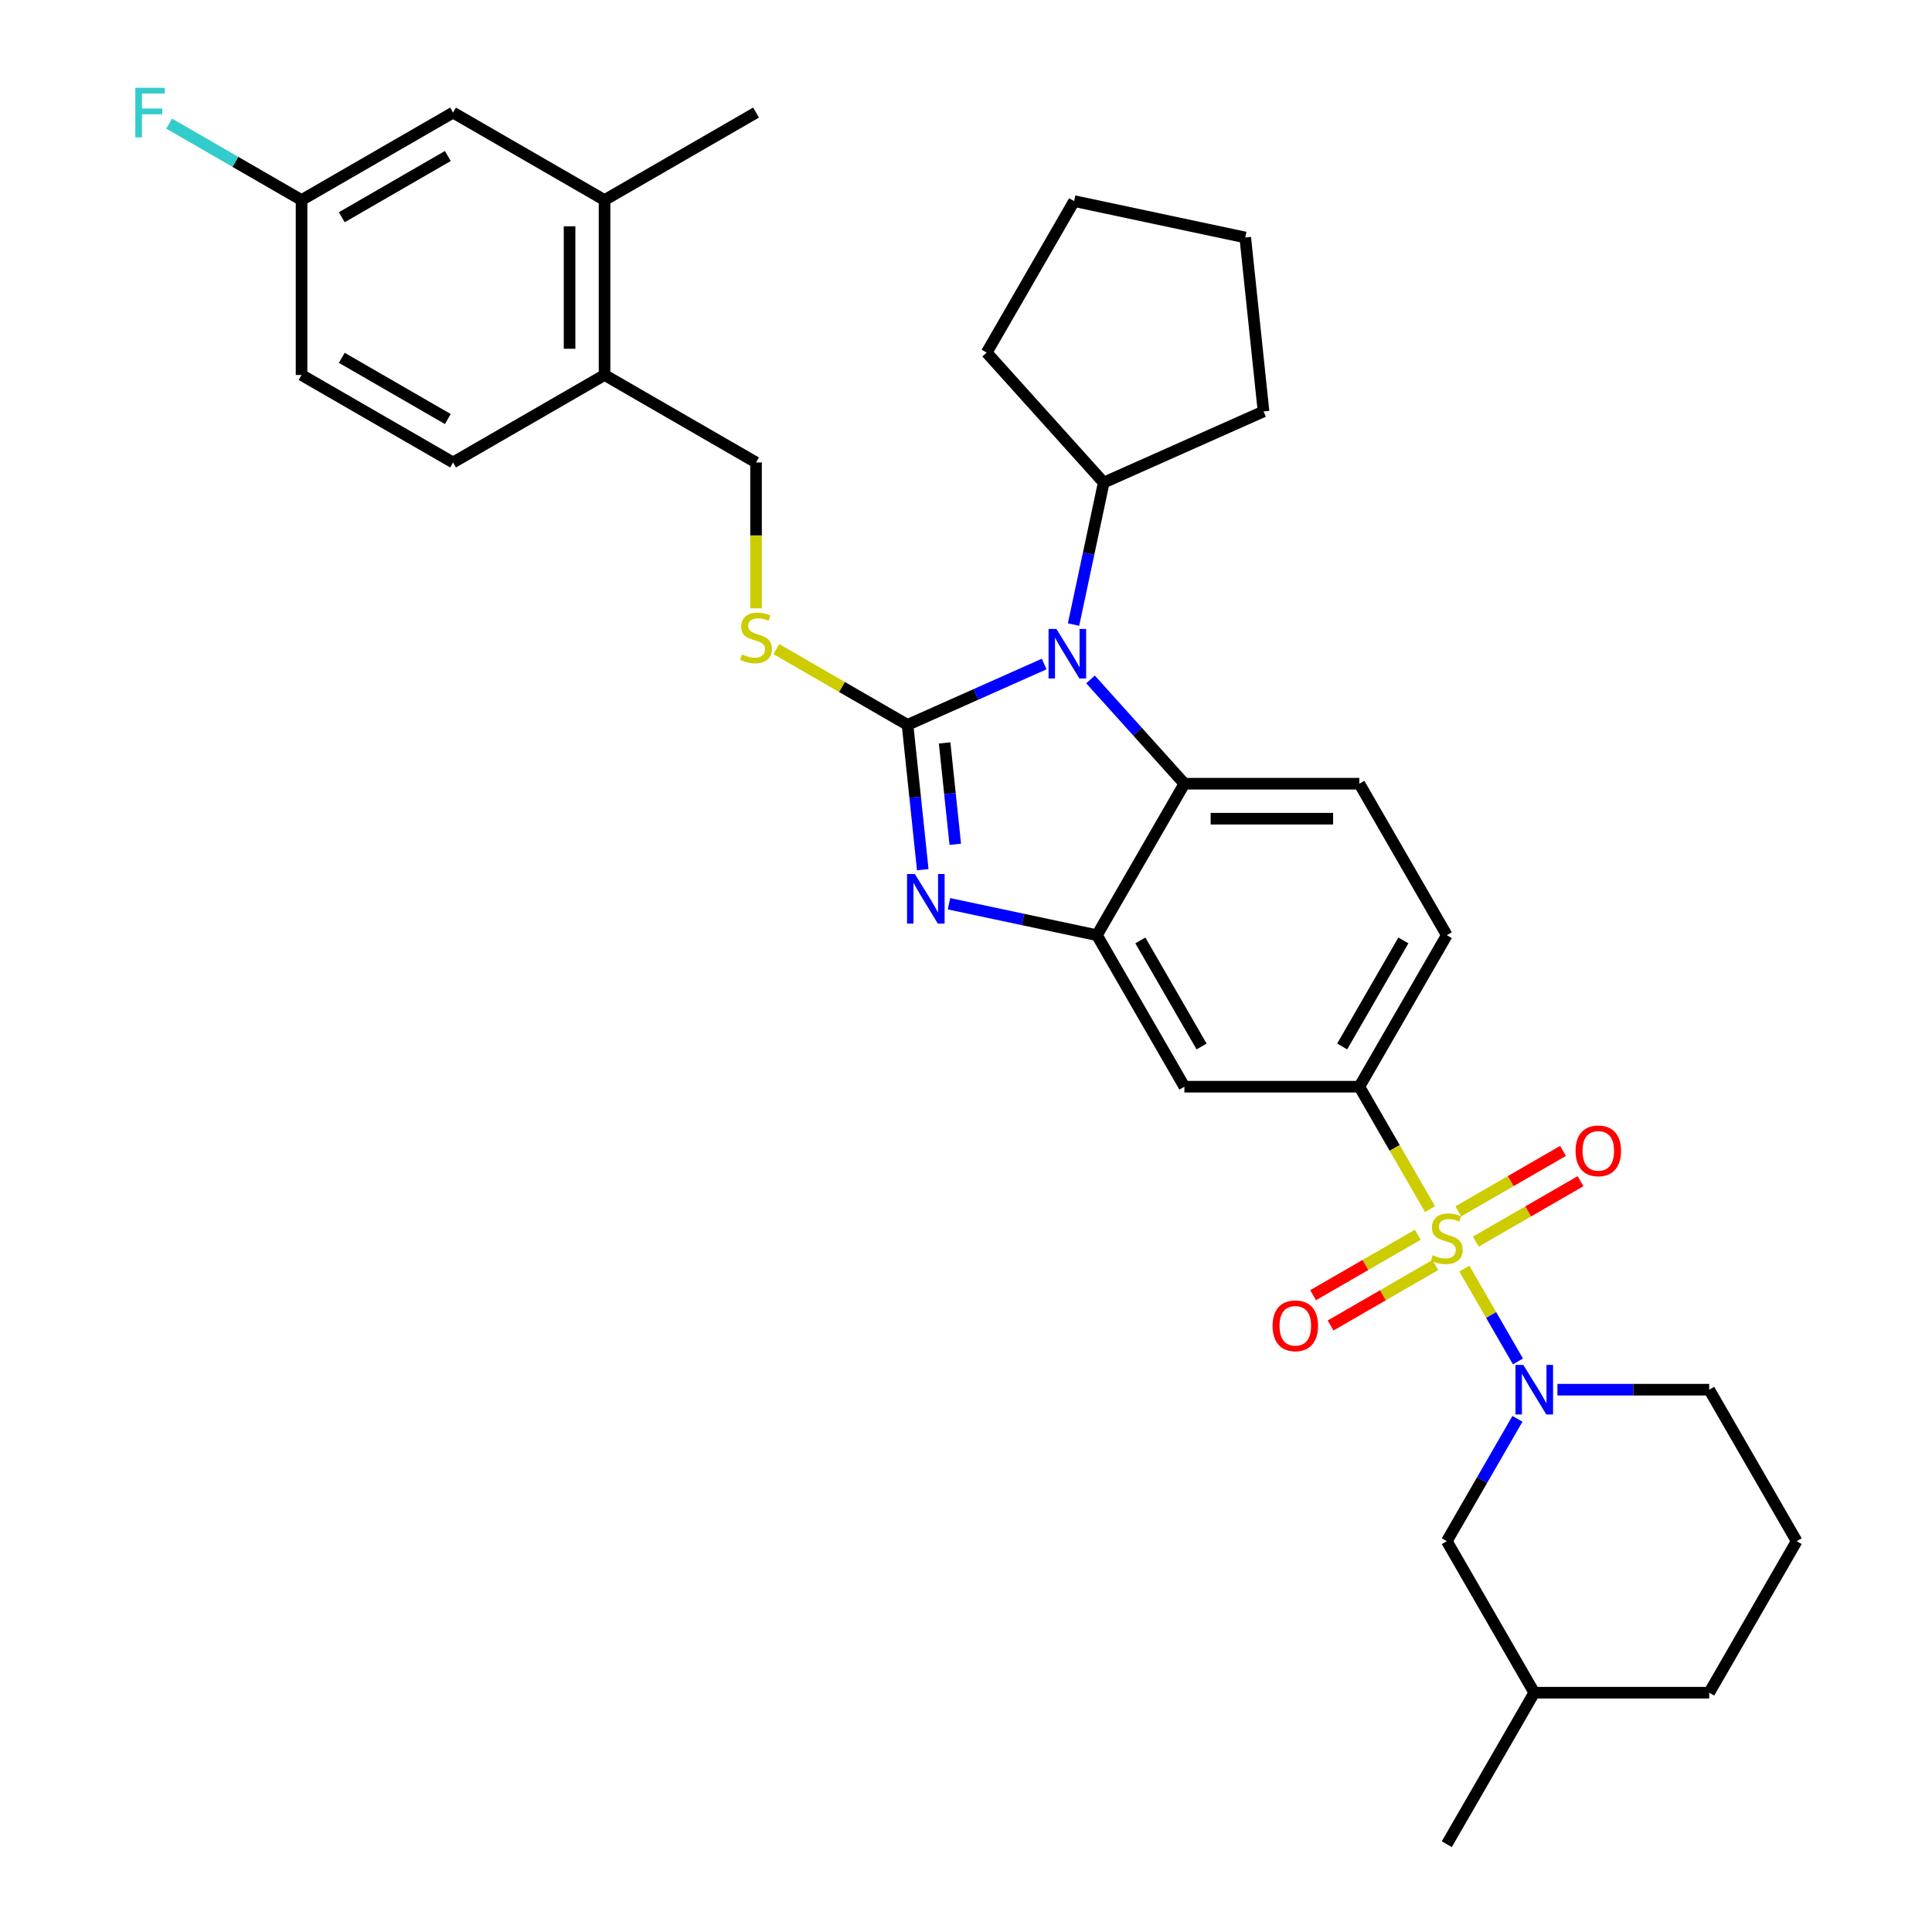 <?xml version='1.0' encoding='iso-8859-1'?>
<svg version='1.1' baseProfile='full'
              xmlns='http://www.w3.org/2000/svg'
                      xmlns:rdkit='http://www.rdkit.org/xml'
                      xmlns:xlink='http://www.w3.org/1999/xlink'
                  xml:space='preserve'
width='1000px' height='1000px' viewBox='0 0 1000 1000'>
<!-- END OF HEADER -->
<rect style='opacity:1.0;fill:#FFFFFF;stroke:none' width='1000' height='1000' x='0' y='0'> </rect>
<path class='bond-0' d='M 703.591,562.473 L 748.864,484.059' style='fill:none;fill-rule:evenodd;stroke:#000000;stroke-width:6px;stroke-linecap:butt;stroke-linejoin:miter;stroke-opacity:1' />
<path class='bond-0' d='M 694.699,541.656 L 726.39,486.766' style='fill:none;fill-rule:evenodd;stroke:#000000;stroke-width:6px;stroke-linecap:butt;stroke-linejoin:miter;stroke-opacity:1' />
<path class='bond-1' d='M 703.591,562.473 L 613.046,562.473' style='fill:none;fill-rule:evenodd;stroke:#000000;stroke-width:6px;stroke-linecap:butt;stroke-linejoin:miter;stroke-opacity:1' />
<path class='bond-2' d='M 703.591,562.473 L 721.883,594.156' style='fill:none;fill-rule:evenodd;stroke:#000000;stroke-width:6px;stroke-linecap:butt;stroke-linejoin:miter;stroke-opacity:1' />
<path class='bond-2' d='M 721.883,594.156 L 740.175,625.839' style='fill:none;fill-rule:evenodd;stroke:#CCCC00;stroke-width:6px;stroke-linecap:butt;stroke-linejoin:miter;stroke-opacity:1' />
<path class='bond-3' d='M 748.864,484.059 L 703.591,405.644' style='fill:none;fill-rule:evenodd;stroke:#000000;stroke-width:6px;stroke-linecap:butt;stroke-linejoin:miter;stroke-opacity:1' />
<path class='bond-4' d='M 703.591,405.644 L 613.046,405.644' style='fill:none;fill-rule:evenodd;stroke:#000000;stroke-width:6px;stroke-linecap:butt;stroke-linejoin:miter;stroke-opacity:1' />
<path class='bond-4' d='M 690.009,423.753 L 626.628,423.753' style='fill:none;fill-rule:evenodd;stroke:#000000;stroke-width:6px;stroke-linecap:butt;stroke-linejoin:miter;stroke-opacity:1' />
<path class='bond-5' d='M 613.046,562.473 L 567.773,484.059' style='fill:none;fill-rule:evenodd;stroke:#000000;stroke-width:6px;stroke-linecap:butt;stroke-linejoin:miter;stroke-opacity:1' />
<path class='bond-5' d='M 621.938,541.656 L 590.247,486.766' style='fill:none;fill-rule:evenodd;stroke:#000000;stroke-width:6px;stroke-linecap:butt;stroke-linejoin:miter;stroke-opacity:1' />
<path class='bond-6' d='M 757.949,656.624 L 771.819,680.648' style='fill:none;fill-rule:evenodd;stroke:#CCCC00;stroke-width:6px;stroke-linecap:butt;stroke-linejoin:miter;stroke-opacity:1' />
<path class='bond-6' d='M 771.819,680.648 L 785.689,704.672' style='fill:none;fill-rule:evenodd;stroke:#0000FF;stroke-width:6px;stroke-linecap:butt;stroke-linejoin:miter;stroke-opacity:1' />
<path class='bond-7' d='M 733.851,639.1 L 706.753,654.745' style='fill:none;fill-rule:evenodd;stroke:#CCCC00;stroke-width:6px;stroke-linecap:butt;stroke-linejoin:miter;stroke-opacity:1' />
<path class='bond-7' d='M 706.753,654.745 L 679.654,670.391' style='fill:none;fill-rule:evenodd;stroke:#FF0000;stroke-width:6px;stroke-linecap:butt;stroke-linejoin:miter;stroke-opacity:1' />
<path class='bond-7' d='M 742.906,654.783 L 715.807,670.428' style='fill:none;fill-rule:evenodd;stroke:#CCCC00;stroke-width:6px;stroke-linecap:butt;stroke-linejoin:miter;stroke-opacity:1' />
<path class='bond-7' d='M 715.807,670.428 L 688.708,686.074' style='fill:none;fill-rule:evenodd;stroke:#FF0000;stroke-width:6px;stroke-linecap:butt;stroke-linejoin:miter;stroke-opacity:1' />
<path class='bond-8' d='M 763.876,642.675 L 790.975,627.03' style='fill:none;fill-rule:evenodd;stroke:#CCCC00;stroke-width:6px;stroke-linecap:butt;stroke-linejoin:miter;stroke-opacity:1' />
<path class='bond-8' d='M 790.975,627.03 L 818.074,611.385' style='fill:none;fill-rule:evenodd;stroke:#FF0000;stroke-width:6px;stroke-linecap:butt;stroke-linejoin:miter;stroke-opacity:1' />
<path class='bond-8' d='M 754.822,626.993 L 781.92,611.347' style='fill:none;fill-rule:evenodd;stroke:#CCCC00;stroke-width:6px;stroke-linecap:butt;stroke-linejoin:miter;stroke-opacity:1' />
<path class='bond-8' d='M 781.92,611.347 L 809.019,595.702' style='fill:none;fill-rule:evenodd;stroke:#FF0000;stroke-width:6px;stroke-linecap:butt;stroke-linejoin:miter;stroke-opacity:1' />
<path class='bond-9' d='M 567.773,484.059 L 613.046,405.644' style='fill:none;fill-rule:evenodd;stroke:#000000;stroke-width:6px;stroke-linecap:butt;stroke-linejoin:miter;stroke-opacity:1' />
<path class='bond-10' d='M 567.773,484.059 L 529.484,475.92' style='fill:none;fill-rule:evenodd;stroke:#000000;stroke-width:6px;stroke-linecap:butt;stroke-linejoin:miter;stroke-opacity:1' />
<path class='bond-10' d='M 529.484,475.92 L 491.195,467.781' style='fill:none;fill-rule:evenodd;stroke:#0000FF;stroke-width:6px;stroke-linecap:butt;stroke-linejoin:miter;stroke-opacity:1' />
<path class='bond-11' d='M 613.046,405.644 L 588.747,378.657' style='fill:none;fill-rule:evenodd;stroke:#000000;stroke-width:6px;stroke-linecap:butt;stroke-linejoin:miter;stroke-opacity:1' />
<path class='bond-11' d='M 588.747,378.657 L 564.447,351.67' style='fill:none;fill-rule:evenodd;stroke:#0000FF;stroke-width:6px;stroke-linecap:butt;stroke-linejoin:miter;stroke-opacity:1' />
<path class='bond-12' d='M 540.471,343.693 L 505.107,359.439' style='fill:none;fill-rule:evenodd;stroke:#0000FF;stroke-width:6px;stroke-linecap:butt;stroke-linejoin:miter;stroke-opacity:1' />
<path class='bond-12' d='M 505.107,359.439 L 469.742,375.184' style='fill:none;fill-rule:evenodd;stroke:#000000;stroke-width:6px;stroke-linecap:butt;stroke-linejoin:miter;stroke-opacity:1' />
<path class='bond-13' d='M 555.666,323.271 L 563.475,286.53' style='fill:none;fill-rule:evenodd;stroke:#0000FF;stroke-width:6px;stroke-linecap:butt;stroke-linejoin:miter;stroke-opacity:1' />
<path class='bond-13' d='M 563.475,286.53 L 571.285,249.789' style='fill:none;fill-rule:evenodd;stroke:#000000;stroke-width:6px;stroke-linecap:butt;stroke-linejoin:miter;stroke-opacity:1' />
<path class='bond-14' d='M 469.742,375.184 L 473.682,412.666' style='fill:none;fill-rule:evenodd;stroke:#000000;stroke-width:6px;stroke-linecap:butt;stroke-linejoin:miter;stroke-opacity:1' />
<path class='bond-14' d='M 473.682,412.666 L 477.621,450.148' style='fill:none;fill-rule:evenodd;stroke:#0000FF;stroke-width:6px;stroke-linecap:butt;stroke-linejoin:miter;stroke-opacity:1' />
<path class='bond-14' d='M 488.934,384.536 L 491.691,410.773' style='fill:none;fill-rule:evenodd;stroke:#000000;stroke-width:6px;stroke-linecap:butt;stroke-linejoin:miter;stroke-opacity:1' />
<path class='bond-14' d='M 491.691,410.773 L 494.449,437.011' style='fill:none;fill-rule:evenodd;stroke:#0000FF;stroke-width:6px;stroke-linecap:butt;stroke-linejoin:miter;stroke-opacity:1' />
<path class='bond-15' d='M 469.742,375.184 L 435.777,355.575' style='fill:none;fill-rule:evenodd;stroke:#000000;stroke-width:6px;stroke-linecap:butt;stroke-linejoin:miter;stroke-opacity:1' />
<path class='bond-15' d='M 435.777,355.575 L 401.813,335.965' style='fill:none;fill-rule:evenodd;stroke:#CCCC00;stroke-width:6px;stroke-linecap:butt;stroke-linejoin:miter;stroke-opacity:1' />
<path class='bond-16' d='M 391.328,314.863 L 391.328,277.115' style='fill:none;fill-rule:evenodd;stroke:#CCCC00;stroke-width:6px;stroke-linecap:butt;stroke-linejoin:miter;stroke-opacity:1' />
<path class='bond-16' d='M 391.328,277.115 L 391.328,239.366' style='fill:none;fill-rule:evenodd;stroke:#000000;stroke-width:6px;stroke-linecap:butt;stroke-linejoin:miter;stroke-opacity:1' />
<path class='bond-17' d='M 312.913,194.094 L 312.913,103.548' style='fill:none;fill-rule:evenodd;stroke:#000000;stroke-width:6px;stroke-linecap:butt;stroke-linejoin:miter;stroke-opacity:1' />
<path class='bond-17' d='M 294.804,180.512 L 294.804,117.13' style='fill:none;fill-rule:evenodd;stroke:#000000;stroke-width:6px;stroke-linecap:butt;stroke-linejoin:miter;stroke-opacity:1' />
<path class='bond-18' d='M 312.913,194.094 L 234.499,239.366' style='fill:none;fill-rule:evenodd;stroke:#000000;stroke-width:6px;stroke-linecap:butt;stroke-linejoin:miter;stroke-opacity:1' />
<path class='bond-19' d='M 312.913,194.094 L 391.328,239.366' style='fill:none;fill-rule:evenodd;stroke:#000000;stroke-width:6px;stroke-linecap:butt;stroke-linejoin:miter;stroke-opacity:1' />
<path class='bond-20' d='M 785.427,734.387 L 767.145,766.052' style='fill:none;fill-rule:evenodd;stroke:#0000FF;stroke-width:6px;stroke-linecap:butt;stroke-linejoin:miter;stroke-opacity:1' />
<path class='bond-20' d='M 767.145,766.052 L 748.864,797.717' style='fill:none;fill-rule:evenodd;stroke:#000000;stroke-width:6px;stroke-linecap:butt;stroke-linejoin:miter;stroke-opacity:1' />
<path class='bond-21' d='M 806.124,719.302 L 845.403,719.302' style='fill:none;fill-rule:evenodd;stroke:#0000FF;stroke-width:6px;stroke-linecap:butt;stroke-linejoin:miter;stroke-opacity:1' />
<path class='bond-21' d='M 845.403,719.302 L 884.682,719.302' style='fill:none;fill-rule:evenodd;stroke:#000000;stroke-width:6px;stroke-linecap:butt;stroke-linejoin:miter;stroke-opacity:1' />
<path class='bond-22' d='M 748.864,797.717 L 794.136,876.131' style='fill:none;fill-rule:evenodd;stroke:#000000;stroke-width:6px;stroke-linecap:butt;stroke-linejoin:miter;stroke-opacity:1' />
<path class='bond-23' d='M 794.136,876.131 L 884.682,876.131' style='fill:none;fill-rule:evenodd;stroke:#000000;stroke-width:6px;stroke-linecap:butt;stroke-linejoin:miter;stroke-opacity:1' />
<path class='bond-24' d='M 794.136,876.131 L 748.864,954.545' style='fill:none;fill-rule:evenodd;stroke:#000000;stroke-width:6px;stroke-linecap:butt;stroke-linejoin:miter;stroke-opacity:1' />
<path class='bond-25' d='M 884.682,876.131 L 929.954,797.717' style='fill:none;fill-rule:evenodd;stroke:#000000;stroke-width:6px;stroke-linecap:butt;stroke-linejoin:miter;stroke-opacity:1' />
<path class='bond-26' d='M 929.954,797.717 L 884.682,719.302' style='fill:none;fill-rule:evenodd;stroke:#000000;stroke-width:6px;stroke-linecap:butt;stroke-linejoin:miter;stroke-opacity:1' />
<path class='bond-27' d='M 571.285,249.789 L 510.698,182.501' style='fill:none;fill-rule:evenodd;stroke:#000000;stroke-width:6px;stroke-linecap:butt;stroke-linejoin:miter;stroke-opacity:1' />
<path class='bond-28' d='M 571.285,249.789 L 654.002,212.961' style='fill:none;fill-rule:evenodd;stroke:#000000;stroke-width:6px;stroke-linecap:butt;stroke-linejoin:miter;stroke-opacity:1' />
<path class='bond-29' d='M 510.698,182.501 L 555.971,104.087' style='fill:none;fill-rule:evenodd;stroke:#000000;stroke-width:6px;stroke-linecap:butt;stroke-linejoin:miter;stroke-opacity:1' />
<path class='bond-30' d='M 555.971,104.087 L 644.537,122.912' style='fill:none;fill-rule:evenodd;stroke:#000000;stroke-width:6px;stroke-linecap:butt;stroke-linejoin:miter;stroke-opacity:1' />
<path class='bond-31' d='M 644.537,122.912 L 654.002,212.961' style='fill:none;fill-rule:evenodd;stroke:#000000;stroke-width:6px;stroke-linecap:butt;stroke-linejoin:miter;stroke-opacity:1' />
<path class='bond-32' d='M 312.913,103.548 L 234.499,58.276' style='fill:none;fill-rule:evenodd;stroke:#000000;stroke-width:6px;stroke-linecap:butt;stroke-linejoin:miter;stroke-opacity:1' />
<path class='bond-33' d='M 312.913,103.548 L 391.328,58.276' style='fill:none;fill-rule:evenodd;stroke:#000000;stroke-width:6px;stroke-linecap:butt;stroke-linejoin:miter;stroke-opacity:1' />
<path class='bond-34' d='M 234.499,239.366 L 156.084,194.094' style='fill:none;fill-rule:evenodd;stroke:#000000;stroke-width:6px;stroke-linecap:butt;stroke-linejoin:miter;stroke-opacity:1' />
<path class='bond-34' d='M 231.791,216.892 L 176.901,185.202' style='fill:none;fill-rule:evenodd;stroke:#000000;stroke-width:6px;stroke-linecap:butt;stroke-linejoin:miter;stroke-opacity:1' />
<path class='bond-35' d='M 234.499,58.276 L 156.084,103.548' style='fill:none;fill-rule:evenodd;stroke:#000000;stroke-width:6px;stroke-linecap:butt;stroke-linejoin:miter;stroke-opacity:1' />
<path class='bond-35' d='M 231.791,80.749 L 176.901,112.44' style='fill:none;fill-rule:evenodd;stroke:#000000;stroke-width:6px;stroke-linecap:butt;stroke-linejoin:miter;stroke-opacity:1' />
<path class='bond-36' d='M 156.084,194.094 L 156.084,103.548' style='fill:none;fill-rule:evenodd;stroke:#000000;stroke-width:6px;stroke-linecap:butt;stroke-linejoin:miter;stroke-opacity:1' />
<path class='bond-37' d='M 156.084,103.548 L 121.821,83.766' style='fill:none;fill-rule:evenodd;stroke:#000000;stroke-width:6px;stroke-linecap:butt;stroke-linejoin:miter;stroke-opacity:1' />
<path class='bond-37' d='M 121.821,83.766 L 87.557,63.984' style='fill:none;fill-rule:evenodd;stroke:#33CCCC;stroke-width:6px;stroke-linecap:butt;stroke-linejoin:miter;stroke-opacity:1' />
<path  class='atom-4' d='M 741.62 649.689
Q 741.91 649.797, 743.105 650.304
Q 744.3 650.811, 745.604 651.137
Q 746.944 651.427, 748.248 651.427
Q 750.675 651.427, 752.087 650.268
Q 753.5 649.073, 753.5 647.008
Q 753.5 645.596, 752.775 644.727
Q 752.087 643.857, 751.001 643.387
Q 749.914 642.916, 748.103 642.373
Q 745.821 641.684, 744.445 641.032
Q 743.105 640.381, 742.127 639.004
Q 741.185 637.628, 741.185 635.31
Q 741.185 632.087, 743.359 630.095
Q 745.568 628.103, 749.914 628.103
Q 752.884 628.103, 756.252 629.515
L 755.419 632.304
Q 752.341 631.036, 750.023 631.036
Q 747.524 631.036, 746.147 632.087
Q 744.771 633.101, 744.807 634.875
Q 744.807 636.252, 745.495 637.085
Q 746.22 637.918, 747.234 638.389
Q 748.284 638.859, 750.023 639.403
Q 752.341 640.127, 753.717 640.851
Q 755.093 641.576, 756.071 643.061
Q 757.085 644.509, 757.085 647.008
Q 757.085 650.558, 754.695 652.477
Q 752.341 654.361, 748.393 654.361
Q 746.111 654.361, 744.373 653.854
Q 742.67 653.383, 740.642 652.55
L 741.62 649.689
' fill='#CCCC00'/>
<path  class='atom-5' d='M 658.678 686.233
Q 658.678 680.076, 661.721 676.635
Q 664.763 673.194, 670.449 673.194
Q 676.135 673.194, 679.178 676.635
Q 682.22 680.076, 682.22 686.233
Q 682.22 692.462, 679.142 696.012
Q 676.063 699.525, 670.449 699.525
Q 664.799 699.525, 661.721 696.012
Q 658.678 692.498, 658.678 686.233
M 670.449 696.627
Q 674.361 696.627, 676.461 694.02
Q 678.598 691.376, 678.598 686.233
Q 678.598 681.198, 676.461 678.663
Q 674.361 676.092, 670.449 676.092
Q 666.538 676.092, 664.401 678.627
Q 662.3 681.162, 662.3 686.233
Q 662.3 691.412, 664.401 694.02
Q 666.538 696.627, 670.449 696.627
' fill='#FF0000'/>
<path  class='atom-6' d='M 815.507 595.687
Q 815.507 589.53, 818.55 586.09
Q 821.592 582.649, 827.278 582.649
Q 832.964 582.649, 836.007 586.09
Q 839.049 589.53, 839.049 595.687
Q 839.049 601.917, 835.971 605.466
Q 832.892 608.979, 827.278 608.979
Q 821.628 608.979, 818.55 605.466
Q 815.507 601.953, 815.507 595.687
M 827.278 606.082
Q 831.19 606.082, 833.29 603.474
Q 835.427 600.83, 835.427 595.687
Q 835.427 590.653, 833.29 588.118
Q 831.19 585.546, 827.278 585.546
Q 823.367 585.546, 821.23 588.082
Q 819.129 590.617, 819.129 595.687
Q 819.129 600.867, 821.23 603.474
Q 823.367 606.082, 827.278 606.082
' fill='#FF0000'/>
<path  class='atom-9' d='M 546.791 325.535
L 555.194 339.117
Q 556.027 340.457, 557.367 342.883
Q 558.707 345.31, 558.779 345.455
L 558.779 325.535
L 562.184 325.535
L 562.184 351.177
L 558.671 351.177
L 549.652 336.328
Q 548.602 334.589, 547.479 332.597
Q 546.393 330.605, 546.067 329.99
L 546.067 351.177
L 542.735 351.177
L 542.735 325.535
L 546.791 325.535
' fill='#0000FF'/>
<path  class='atom-11' d='M 473.539 452.412
L 481.941 465.994
Q 482.774 467.334, 484.114 469.761
Q 485.454 472.187, 485.527 472.332
L 485.527 452.412
L 488.931 452.412
L 488.931 478.054
L 485.418 478.054
L 476.4 463.205
Q 475.349 461.467, 474.227 459.475
Q 473.14 457.483, 472.814 456.867
L 472.814 478.054
L 469.482 478.054
L 469.482 452.412
L 473.539 452.412
' fill='#0000FF'/>
<path  class='atom-12' d='M 384.084 338.712
Q 384.374 338.821, 385.569 339.328
Q 386.764 339.835, 388.068 340.161
Q 389.408 340.451, 390.712 340.451
Q 393.139 340.451, 394.551 339.292
Q 395.964 338.097, 395.964 336.032
Q 395.964 334.62, 395.239 333.751
Q 394.551 332.881, 393.464 332.41
Q 392.378 331.94, 390.567 331.396
Q 388.285 330.708, 386.909 330.056
Q 385.569 329.404, 384.591 328.028
Q 383.649 326.652, 383.649 324.334
Q 383.649 321.11, 385.822 319.118
Q 388.032 317.126, 392.378 317.126
Q 395.348 317.126, 398.716 318.539
L 397.883 321.328
Q 394.805 320.06, 392.487 320.06
Q 389.988 320.06, 388.611 321.11
Q 387.235 322.125, 387.271 323.899
Q 387.271 325.276, 387.959 326.109
Q 388.684 326.942, 389.698 327.412
Q 390.748 327.883, 392.487 328.426
Q 394.805 329.151, 396.181 329.875
Q 397.557 330.6, 398.535 332.085
Q 399.549 333.533, 399.549 336.032
Q 399.549 339.582, 397.159 341.501
Q 394.805 343.385, 390.857 343.385
Q 388.575 343.385, 386.837 342.878
Q 385.134 342.407, 383.106 341.574
L 384.084 338.712
' fill='#CCCC00'/>
<path  class='atom-14' d='M 788.468 706.481
L 796.871 720.063
Q 797.704 721.403, 799.044 723.829
Q 800.384 726.256, 800.456 726.401
L 800.456 706.481
L 803.861 706.481
L 803.861 732.123
L 800.348 732.123
L 791.329 717.274
Q 790.279 715.535, 789.156 713.543
Q 788.07 711.551, 787.744 710.936
L 787.744 732.123
L 784.412 732.123
L 784.412 706.481
L 788.468 706.481
' fill='#0000FF'/>
<path  class='atom-33' d='M 70.046 45.455
L 85.294 45.455
L 85.294 48.388
L 73.487 48.388
L 73.487 56.175
L 83.99 56.175
L 83.99 59.145
L 73.487 59.145
L 73.487 71.097
L 70.046 71.097
L 70.046 45.455
' fill='#33CCCC'/>
</svg>
